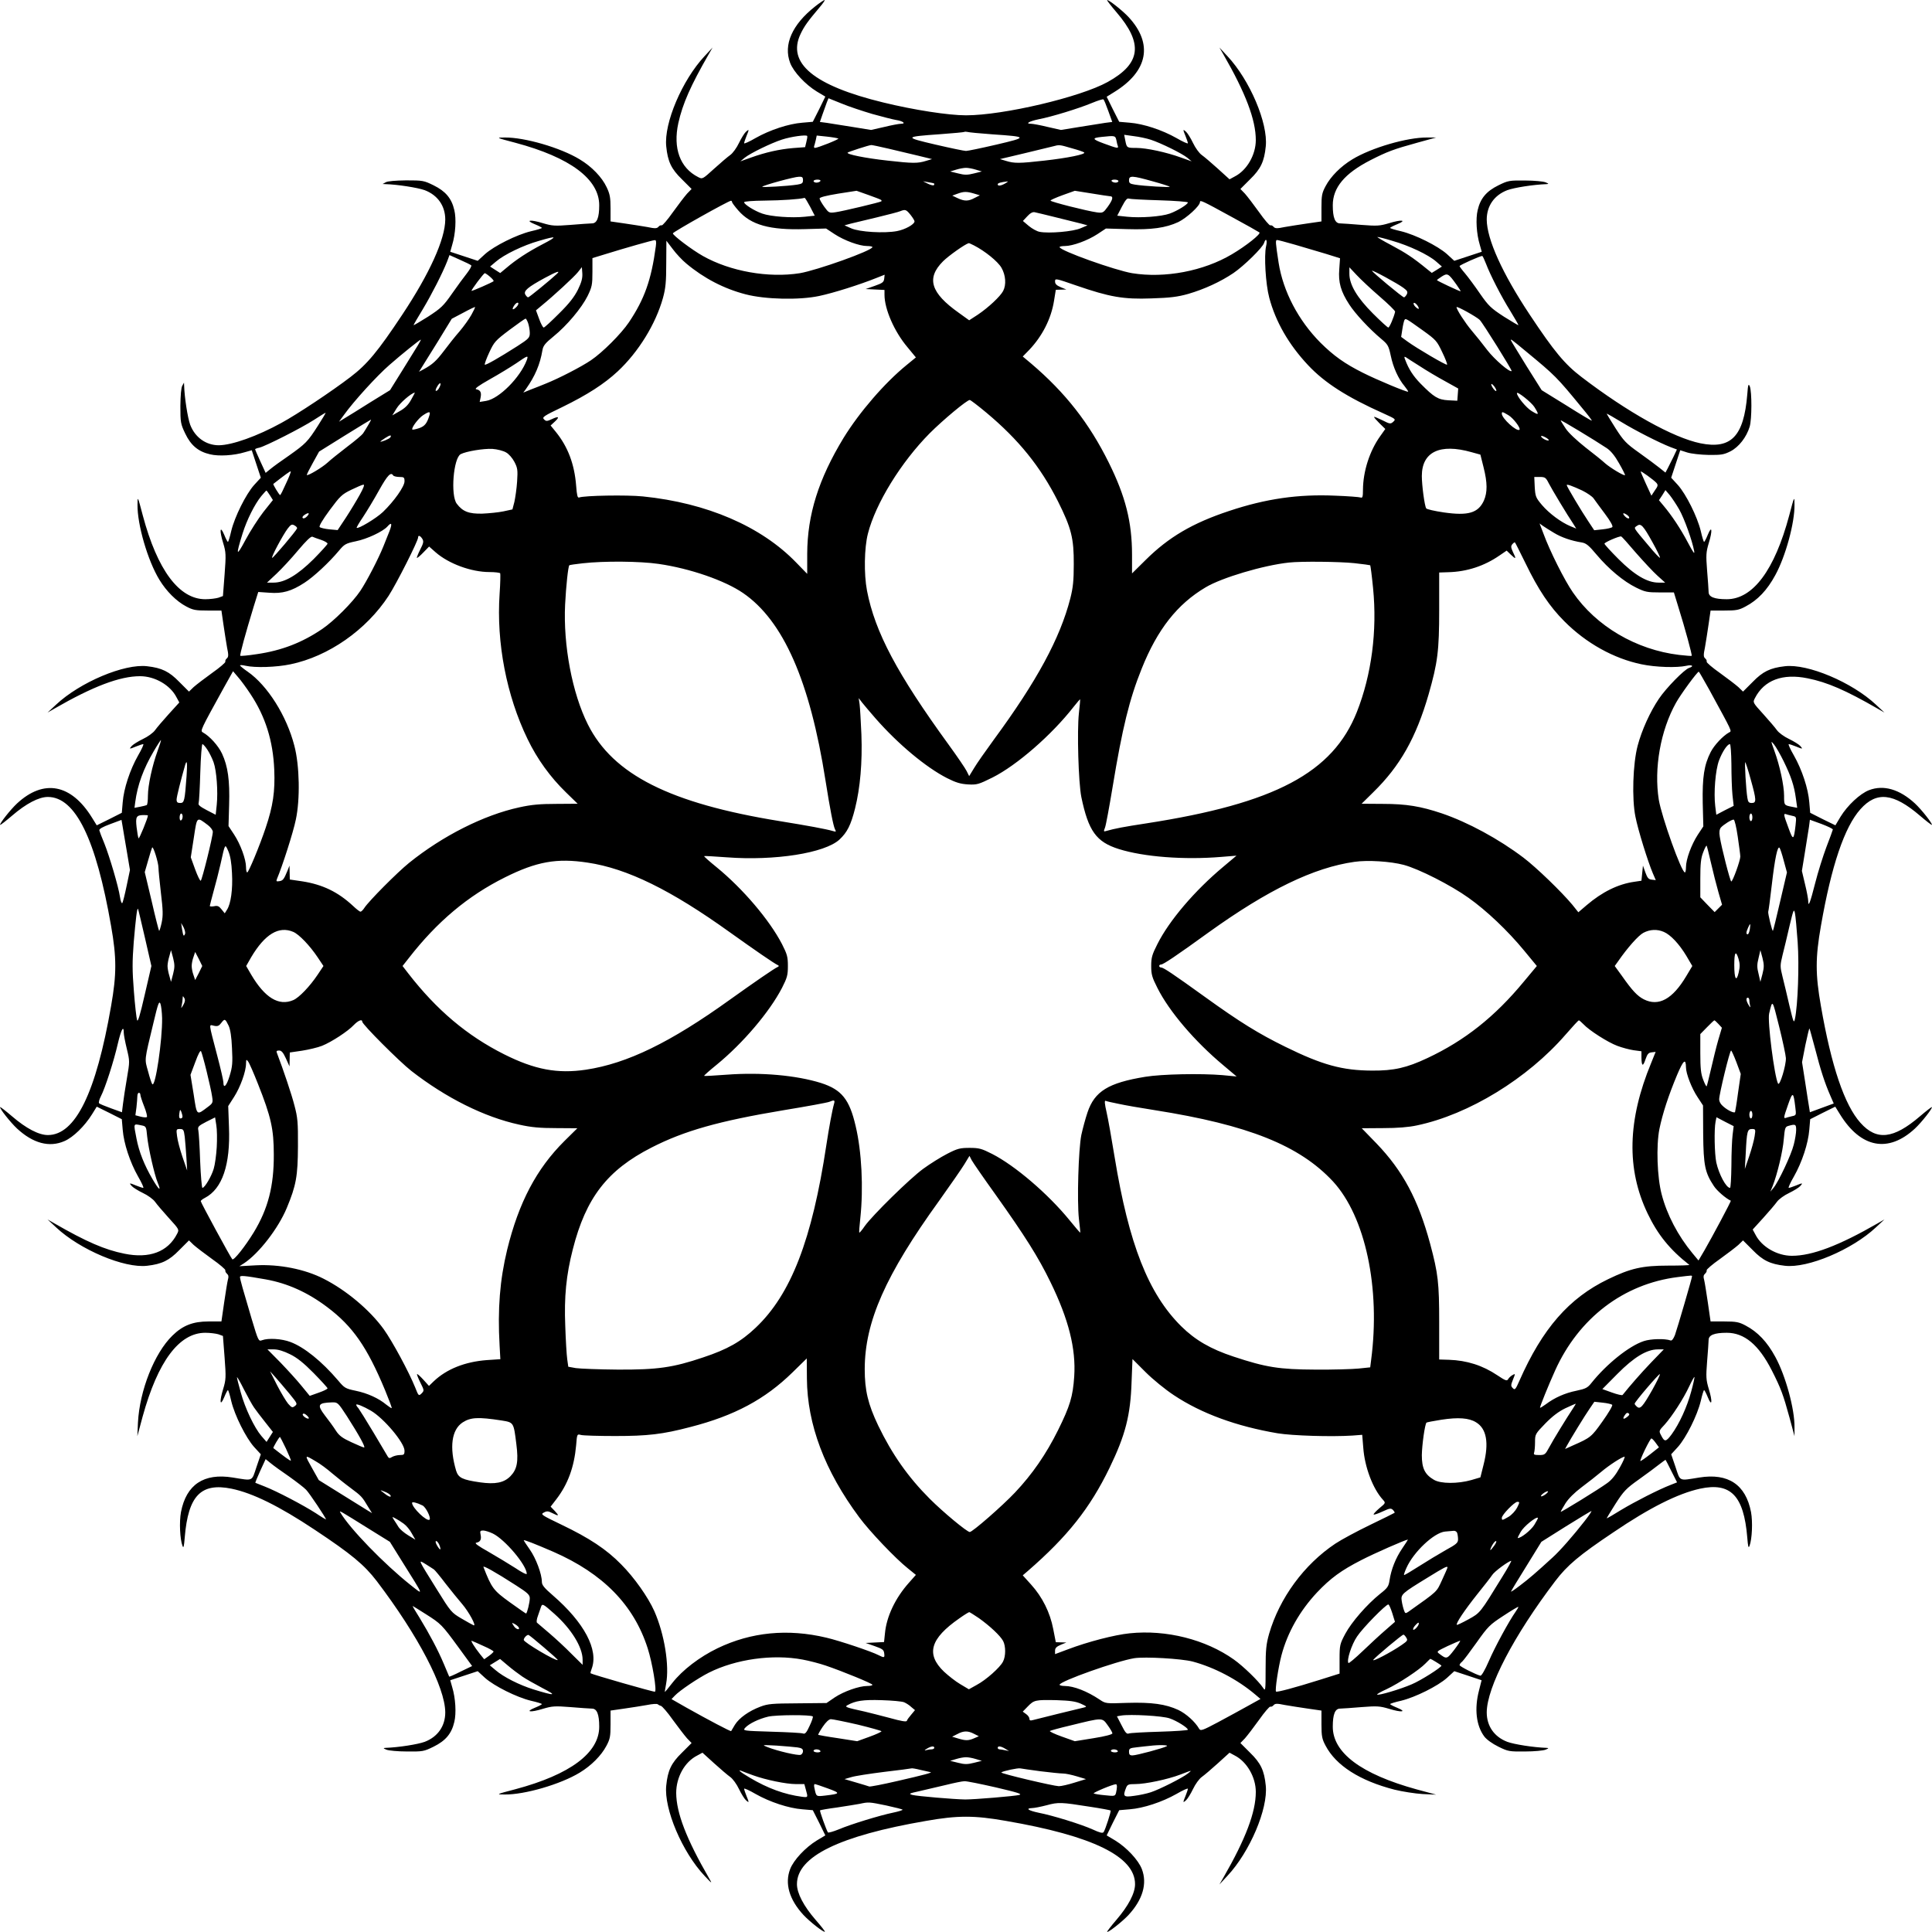 <?xml version="1.0" standalone="no"?>
<!DOCTYPE svg PUBLIC "-//W3C//DTD SVG 20010904//EN"
 "http://www.w3.org/TR/2001/REC-SVG-20010904/DTD/svg10.dtd">
<svg version="1.0" xmlns="http://www.w3.org/2000/svg"
 width="1280pt" height="1280pt" viewBox="0 0 1280 1280"
 preserveAspectRatio="xMidYMid meet">
<g transform="translate(0,1280) scale(0.1,-0.1)"
fill="#000000" stroke="none">
<path d="M5400 12757 c-152 -120 -211 -253 -165 -374 23 -60 101 -143 176
-189 l57 -34 -41 -84 -42 -83 -70 -6 c-90 -7 -215 -48 -310 -102 -41 -24 -75
-39 -75 -34 0 5 7 26 15 46 19 46 19 50 -3 30 -10 -9 -31 -43 -46 -74 -15 -32
-41 -68 -58 -80 -17 -12 -65 -53 -107 -91 -77 -70 -77 -70 -106 -55 -120 61
-167 191 -131 357 29 130 82 249 201 456 l26 45 -53 -57 c-148 -158 -270 -444
-254 -598 10 -100 33 -149 104 -218 l64 -64 -30 -31 c-16 -18 -58 -73 -94
-123 -35 -50 -69 -89 -74 -87 -6 2 -16 -2 -22 -10 -10 -11 -22 -12 -74 -1 -35
6 -104 17 -153 24 l-90 13 0 86 c0 72 -4 95 -26 141 -31 66 -98 136 -178 184
-126 77 -366 147 -498 145 -58 0 -58 -1 72 -35 363 -97 555 -241 555 -414 0
-82 -15 -120 -48 -120 -15 0 -79 -5 -142 -10 -103 -8 -121 -7 -182 11 -84 26
-122 21 -56 -6 27 -11 48 -22 48 -25 0 -3 -32 -13 -72 -22 -95 -23 -243 -97
-304 -151 l-49 -45 -91 30 -91 30 13 46 c22 72 28 173 14 230 -18 78 -58 125
-137 164 -65 32 -72 33 -183 33 -70 -1 -123 -5 -135 -13 l-20 -11 20 -1 c76
-2 212 -23 259 -40 86 -33 136 -104 136 -195 -1 -130 -103 -356 -285 -630
-162 -244 -232 -328 -342 -412 -124 -95 -354 -248 -459 -305 -160 -88 -326
-147 -414 -148 -85 0 -158 52 -190 136 -17 47 -38 183 -40 259 l-1 20 -11 -20
c-8 -12 -12 -65 -13 -135 0 -109 2 -119 32 -182 37 -78 86 -120 165 -138 57
-14 158 -8 230 14 l46 13 30 -91 30 -91 -45 -49 c-54 -61 -128 -209 -151 -304
-9 -40 -19 -72 -22 -72 -3 0 -14 21 -25 48 -28 66 -32 26 -6 -57 18 -60 19
-75 9 -207 l-11 -143 -30 -11 c-17 -5 -55 -10 -87 -10 -173 0 -317 192 -414
555 -34 130 -35 130 -35 72 -2 -132 68 -372 145 -498 46 -76 113 -143 178
-177 45 -24 62 -27 142 -27 l91 0 13 -90 c7 -49 18 -118 24 -153 11 -52 10
-64 -1 -74 -8 -6 -12 -16 -10 -22 2 -5 -37 -39 -87 -74 -50 -36 -105 -78 -123
-94 l-31 -30 -64 64 c-67 69 -116 93 -213 104 -151 18 -445 -106 -603 -254
l-57 -53 45 26 c257 148 434 215 568 215 98 0 200 -59 241 -139 l19 -35 -70
-77 c-38 -42 -79 -90 -91 -107 -12 -17 -48 -43 -80 -58 -31 -15 -65 -36 -74
-46 -20 -22 -16 -22 30 -3 20 8 41 15 46 15 5 0 -10 -34 -34 -75 -54 -95 -95
-220 -102 -310 l-6 -70 -83 -42 -83 -41 -31 50 c-138 224 -320 259 -497 95
-44 -41 -118 -135 -112 -142 2 -2 38 26 79 61 93 80 177 124 237 124 183 0
319 -279 419 -855 37 -210 37 -320 0 -530 -100 -576 -236 -855 -419 -855 -60
0 -144 44 -237 124 -41 35 -77 63 -79 61 -6 -7 68 -101 112 -142 106 -98 214
-127 314 -83 58 25 134 99 183 178 l31 50 83 -41 83 -42 6 -70 c7 -90 48 -215
102 -310 24 -41 39 -75 34 -75 -5 0 -26 7 -46 15 -46 19 -50 19 -30 -3 9 -10
43 -31 74 -46 32 -15 68 -41 80 -58 12 -17 53 -65 91 -107 70 -77 70 -77 55
-106 -61 -119 -183 -165 -349 -131 -130 26 -252 79 -464 201 l-45 26 57 -53
c158 -148 452 -272 603 -254 97 11 146 35 213 104 l64 64 31 -30 c18 -16 73
-58 123 -94 50 -35 89 -69 87 -74 -2 -6 3 -16 11 -23 10 -9 12 -20 6 -39 -4
-15 -15 -84 -25 -152 l-18 -125 -86 0 c-102 0 -170 -26 -239 -94 -119 -116
-217 -363 -228 -576 l-4 -90 35 130 c101 366 242 555 415 555 32 0 70 -5 87
-10 l30 -11 11 -143 c10 -132 9 -147 -9 -207 -26 -83 -22 -123 6 -57 11 27 22
48 25 48 3 0 13 -32 22 -72 23 -96 97 -243 151 -304 l45 -49 -29 -85 c-32 -97
-20 -91 -157 -69 -192 31 -308 -47 -343 -229 -12 -65 -7 -179 10 -224 7 -18
10 -5 15 57 23 276 107 363 310 322 140 -29 315 -115 551 -272 244 -162 328
-232 411 -340 275 -362 453 -703 454 -870 0 -91 -50 -162 -136 -195 -46 -17
-174 -37 -259 -40 -17 -1 -17 -3 5 -12 14 -6 75 -12 135 -12 106 -1 113 0 178
32 79 39 119 86 137 164 14 57 8 158 -14 230 l-13 46 91 30 91 30 49 -45 c61
-54 209 -128 304 -151 40 -9 72 -19 72 -22 0 -3 -21 -14 -48 -25 -66 -27 -28
-32 56 -6 61 18 79 19 182 11 63 -5 127 -10 142 -10 33 0 48 -38 48 -120 0
-173 -192 -317 -555 -414 -130 -34 -130 -35 -72 -35 132 -2 372 68 498 145 76
46 143 113 177 178 24 45 27 62 27 142 l0 91 90 13 c50 7 118 18 152 24 34 7
66 9 70 5 5 -4 14 -9 22 -11 8 -2 44 -43 79 -93 36 -49 78 -104 94 -122 l30
-31 -64 -64 c-71 -69 -94 -118 -104 -218 -16 -154 106 -441 254 -598 50 -53
52 -54 31 -18 -152 263 -218 435 -219 567 0 105 56 206 139 248 l35 19 77 -70
c42 -38 90 -79 107 -91 17 -12 43 -48 58 -80 15 -31 36 -65 46 -74 22 -20 22
-16 3 30 -8 20 -15 41 -15 46 0 5 34 -10 75 -34 95 -54 220 -95 310 -102 l70
-6 42 -83 41 -84 -57 -34 c-75 -46 -153 -129 -176 -189 -37 -96 -6 -202 88
-304 42 -45 135 -118 142 -111 2 2 -25 37 -61 78 -80 92 -124 177 -124 237 0
183 280 320 855 419 210 37 320 37 530 0 575 -99 855 -236 855 -419 0 -60 -44
-144 -124 -237 -35 -41 -63 -77 -61 -79 7 -6 101 68 142 112 94 102 125 208
88 304 -23 60 -101 143 -176 189 l-57 34 41 84 42 83 70 6 c90 7 215 48 310
102 41 24 75 39 75 34 0 -5 -7 -26 -15 -46 -19 -46 -19 -50 3 -30 10 9 31 43
46 74 15 32 41 68 58 80 17 12 65 53 107 91 l77 70 35 -19 c80 -41 139 -143
139 -241 0 -134 -67 -311 -215 -568 l-26 -45 53 57 c148 158 270 444 254 598
-10 100 -33 149 -104 218 l-64 64 30 31 c16 18 58 73 94 123 35 50 69 89 74
87 6 -2 16 2 22 10 10 11 22 12 74 1 35 -6 104 -17 153 -24 l90 -13 0 -91 c0
-79 4 -98 27 -141 69 -132 227 -233 457 -292 53 -13 137 -26 186 -29 l90 -4
-130 35 c-366 101 -555 242 -555 415 0 82 15 120 48 120 15 0 79 5 142 10 103
8 121 7 182 -11 84 -26 122 -21 56 6 -27 11 -48 22 -48 25 0 3 32 13 72 22 95
23 243 97 304 151 l49 45 91 -30 90 -30 -17 -67 c-32 -122 -19 -234 35 -306
15 -20 54 -48 93 -67 65 -32 72 -33 178 -32 60 0 121 6 135 12 22 9 22 11 5
12 -85 3 -213 23 -259 40 -86 33 -136 104 -136 195 1 167 179 508 454 870 80
105 158 171 385 323 240 163 428 257 574 289 203 44 290 -46 313 -322 5 -62 8
-75 15 -57 17 45 22 159 10 224 -35 182 -151 260 -343 229 -137 -22 -125 -28
-157 69 l-29 85 45 49 c54 61 128 208 151 304 9 40 19 72 22 72 3 0 14 -21 25
-48 27 -66 32 -28 6 56 -18 61 -19 79 -11 182 5 63 10 127 10 142 0 33 38 48
120 48 117 0 212 -79 299 -250 60 -118 75 -159 117 -312 l33 -123 0 58 c2 120
-59 343 -127 467 -54 100 -117 166 -197 208 -43 23 -62 27 -141 27 l-91 0 -18
125 c-10 68 -21 137 -25 152 -6 19 -4 30 6 39 8 7 13 17 11 23 -2 5 37 39 87
74 50 36 105 78 123 94 l31 30 64 -64 c67 -69 116 -93 213 -104 151 -18 445
106 603 254 l57 53 -45 -26 c-257 -148 -434 -215 -568 -215 -98 0 -200 59
-241 139 l-19 35 70 77 c38 42 79 90 91 107 12 17 48 43 80 58 31 15 65 36 74
46 20 22 16 22 -30 3 -20 -8 -41 -15 -46 -15 -5 0 10 34 34 75 54 95 95 220
102 310 l6 70 83 42 83 41 31 -50 c138 -224 320 -259 497 -95 44 41 118 135
112 142 -2 2 -38 -26 -79 -61 -175 -150 -287 -163 -394 -43 -106 118 -193 376
-262 774 -37 210 -37 320 0 530 69 398 156 656 262 774 107 120 219 107 394
-43 41 -35 77 -63 79 -61 6 7 -68 101 -112 142 -102 94 -208 125 -304 88 -60
-23 -143 -101 -189 -176 l-34 -57 -84 41 -83 42 -6 70 c-7 90 -48 215 -102
310 -24 41 -39 75 -34 75 5 0 26 -7 46 -15 46 -19 50 -19 30 3 -9 10 -43 31
-74 46 -32 15 -68 41 -80 58 -12 17 -53 65 -91 107 -70 77 -70 77 -55 106 61
119 183 165 349 131 130 -26 252 -79 464 -201 l45 -26 -57 53 c-158 148 -452
272 -603 254 -97 -11 -146 -35 -213 -104 l-64 -64 -31 30 c-18 16 -73 58 -123
94 -50 35 -89 69 -87 74 2 6 -2 16 -10 22 -11 10 -12 22 -1 74 6 35 17 104 24
153 l13 90 91 0 c79 0 97 3 141 27 80 42 143 108 197 208 68 124 129 347 127
467 0 58 -1 58 -35 -72 -97 -363 -241 -555 -414 -555 -82 0 -120 15 -120 48 0
15 -5 79 -10 142 -8 103 -7 121 11 182 26 84 21 122 -6 56 -11 -27 -22 -48
-25 -48 -3 0 -13 32 -22 72 -23 95 -97 243 -151 304 l-45 49 30 91 30 91 47
-15 c26 -8 88 -15 141 -16 84 -1 101 2 145 24 56 29 106 94 127 163 15 50 15
231 1 267 -9 21 -12 13 -17 -55 -23 -276 -107 -363 -310 -322 -180 37 -482
205 -789 440 -110 84 -180 168 -342 412 -182 274 -284 500 -285 630 0 91 50
162 136 195 46 17 174 37 259 40 17 1 17 3 -5 12 -14 6 -75 12 -135 12 -106 1
-113 0 -178 -32 -79 -39 -119 -86 -137 -164 -14 -57 -8 -158 14 -230 l13 -46
-91 -30 -91 -30 -49 45 c-61 54 -209 128 -304 151 -40 9 -72 19 -72 22 0 3 21
14 48 25 66 27 28 32 -56 6 -61 -18 -79 -19 -182 -11 -63 5 -127 10 -142 10
-33 0 -48 38 -48 120 0 117 78 211 250 299 110 56 151 72 315 117 l120 33 -58
0 c-132 2 -372 -68 -498 -145 -76 -46 -143 -113 -177 -178 -24 -45 -27 -62
-27 -142 l0 -91 -90 -13 c-49 -7 -118 -18 -153 -24 -52 -11 -64 -10 -74 1 -6
8 -16 12 -22 10 -5 -2 -39 37 -74 87 -36 50 -78 105 -94 123 l-30 31 64 64
c71 69 94 118 104 218 16 154 -106 440 -254 598 l-53 57 26 -45 c148 -257 215
-434 215 -568 0 -98 -59 -200 -139 -241 l-35 -19 -77 70 c-42 38 -90 79 -107
91 -17 12 -43 48 -58 80 -15 31 -36 65 -46 74 -22 20 -22 16 -3 -30 8 -20 15
-41 15 -46 0 -5 -34 10 -75 34 -95 54 -220 95 -310 102 l-70 6 -42 83 -41 83
50 31 c224 138 259 320 95 497 -41 44 -135 118 -142 112 -2 -2 26 -38 61 -79
180 -209 163 -341 -57 -463 -182 -101 -692 -221 -939 -221 -116 0 -343 35
-548 85 -461 112 -640 261 -548 454 24 51 48 84 124 174 24 28 40 51 35 51 -4
0 -33 -19 -63 -43z m379 -712 c64 -18 135 -36 158 -40 46 -7 68 -25 32 -25
-12 0 -61 -9 -110 -21 l-88 -20 -123 20 c-68 11 -144 23 -170 27 l-46 6 18 52
c10 28 23 63 28 78 l11 27 87 -35 c48 -20 139 -50 203 -69z m1564 19 l26 -72
-47 -6 c-26 -4 -102 -16 -170 -27 l-123 -20 -88 20 c-49 12 -98 21 -110 21
-42 0 -11 17 51 30 85 16 267 72 353 108 39 16 73 27 76 23 4 -3 18 -38 32
-77z m-768 -154 c235 -16 236 -19 27 -68 -99 -23 -190 -42 -202 -42 -12 0
-103 19 -202 42 -210 49 -209 52 32 69 85 6 157 13 159 15 3 2 12 2 20 0 9 -3
84 -10 166 -16z m-1233 -52 l-8 -33 -80 -6 c-92 -8 -181 -28 -279 -63 l-70
-25 29 24 c37 30 175 97 246 120 60 20 163 34 168 24 2 -4 -1 -22 -6 -41z
m2283 16 c67 -22 205 -90 241 -119 l29 -24 -70 25 c-96 35 -229 64 -297 64
-63 0 -63 0 -73 51 l-7 36 64 -9 c35 -4 86 -15 113 -24z m-2071 8 c8 -4 -136
-62 -156 -62 -4 0 -6 6 -4 13 3 6 7 25 11 40 l6 29 67 -7 c37 -4 71 -10 76
-13z m1842 -9 c3 -16 7 -34 10 -40 5 -18 -2 -17 -92 16 -79 29 -82 37 -14 44
86 9 89 9 96 -20z m-1509 -58 c59 -14 149 -35 198 -47 l90 -22 -40 -12 c-55
-17 -87 -17 -255 2 -146 16 -275 42 -264 53 5 5 139 49 156 50 3 1 55 -10 115
-24z m1213 3 c41 -11 79 -24 83 -28 13 -12 -111 -37 -263 -54 -168 -19 -200
-19 -255 -2 l-40 12 160 38 c88 21 174 42 190 46 44 12 43 12 125 -12z m-635
-142 l40 -12 -52 -13 c-43 -11 -63 -11 -105 0 l-53 13 40 12 c22 7 51 12 65
12 14 0 43 -5 65 -12z m-1145 -70 c0 -19 -6 -24 -37 -29 -63 -10 -238 -20
-233 -14 9 10 213 66 243 66 22 1 27 -3 27 -23z m2316 -7 c59 -16 111 -33 114
-36 5 -6 -171 4 -232 14 -32 5 -38 10 -38 29 0 32 21 31 156 -7z m-2201 1 c-3
-5 -15 -10 -26 -10 -10 0 -19 5 -19 10 0 6 12 10 26 10 14 0 23 -4 19 -10z
m1975 0 c0 -5 -9 -10 -19 -10 -11 0 -23 5 -26 10 -4 6 5 10 19 10 14 0 26 -4
26 -10z m-1221 -16 c2 -2 1 -7 -2 -11 -4 -3 -22 1 -40 10 l-32 16 35 -6 c19
-3 37 -7 39 -9z m471 1 c-29 -17 -50 -19 -50 -6 0 8 20 14 65 19 6 1 -1 -5
-15 -13z m-822 -110 c3 -3 3 -7 1 -9 -7 -6 -258 -66 -303 -72 -43 -6 -45 -5
-75 36 -17 24 -31 48 -31 55 0 8 44 19 123 32 l122 19 79 -28 c43 -15 81 -30
84 -33z m1515 25 c25 0 21 -21 -14 -70 -29 -40 -33 -42 -72 -37 -65 9 -307 70
-307 78 0 4 36 20 80 36 l81 29 107 -17 c59 -10 115 -18 125 -19z m-901 18
l40 -12 -34 -17 c-42 -23 -68 -23 -113 -2 l-36 17 33 12 c43 16 62 16 110 2z
m-1085 -87 l31 -60 -66 -7 c-88 -9 -226 1 -282 21 -52 18 -120 61 -120 75 0 6
55 10 138 11 111 1 228 9 263 18 3 0 19 -26 36 -58z m2316 42 c103 -3 187 -10
187 -14 0 -13 -70 -56 -120 -74 -56 -20 -194 -30 -282 -21 l-66 7 31 60 c23
44 35 58 46 53 9 -3 100 -8 204 -11z m-2833 -12 c0 -4 19 -30 42 -56 84 -96
209 -130 441 -123 l140 4 56 -37 c64 -42 164 -79 216 -79 19 0 35 -3 35 -7 0
-23 -368 -154 -481 -173 -208 -33 -461 12 -642 114 -73 41 -200 137 -199 150
0 9 369 216 385 216 4 0 7 -4 7 -9z m3310 -98 c96 -52 179 -99 184 -103 11
-10 -88 -89 -183 -145 -187 -111 -444 -160 -660 -125 -113 19 -481 150 -481
173 0 4 16 7 35 7 52 0 152 37 216 79 l56 37 140 -4 c163 -5 256 8 340 47 55
27 143 107 143 132 0 16 13 10 210 -98z m-2127 13 c15 -19 27 -39 26 -43 -1
-20 -63 -54 -116 -64 -85 -16 -248 -6 -303 18 l-45 20 40 11 c22 5 101 24 175
42 74 18 144 36 155 41 33 13 39 11 68 -25z m967 -17 c69 -17 143 -36 165 -41
l40 -11 -45 -19 c-48 -22 -210 -36 -272 -24 -18 3 -50 21 -72 39 l-39 33 29
31 c19 21 36 30 49 27 11 -2 76 -18 145 -35z m-3405 -177 c-98 -51 -177 -103
-240 -157 l-41 -34 -33 21 -34 22 39 33 c53 46 181 108 284 137 122 36 127 31
25 -22z m5631 22 c109 -31 236 -91 288 -136 l39 -34 -33 -21 -34 -21 -30 24
c-94 77 -143 109 -237 159 -57 30 -99 55 -93 55 7 0 52 -11 100 -26z m-4881
-36 c-30 -223 -75 -349 -178 -503 -52 -77 -175 -200 -252 -252 -65 -44 -215
-121 -298 -154 -29 -12 -74 -30 -101 -40 l-49 -20 17 23 c61 86 94 163 110
259 5 29 19 46 73 90 89 72 186 188 226 268 29 60 32 74 32 159 l0 92 85 26
c132 41 314 93 328 93 9 1 11 -11 7 -41z m202 -114 c117 -98 250 -167 393
-204 131 -34 355 -39 487 -11 95 20 269 75 381 120 l53 21 -3 -27 c-3 -23 -12
-29 -63 -47 l-60 -21 63 -3 62 -3 0 -32 c0 -95 65 -244 152 -347 l56 -68 -61
-50 c-145 -118 -312 -311 -418 -483 -166 -273 -240 -509 -241 -768 l0 -133
-73 75 c-232 240 -592 395 -1015 438 -107 11 -389 6 -423 -7 -11 -4 -15 14
-20 79 -11 141 -54 256 -134 355 l-35 43 27 25 c35 32 27 39 -19 17 -33 -15
-38 -15 -52 -1 -14 14 -2 22 121 81 166 81 279 154 368 237 137 128 251 313
299 485 18 65 22 108 22 230 l1 150 42 -55 c22 -30 63 -74 90 -96z m3841 114
c-14 -62 -3 -250 21 -340 42 -159 129 -311 258 -448 110 -117 257 -211 501
-320 79 -36 81 -37 63 -54 -18 -16 -22 -16 -71 9 -29 14 -54 25 -56 23 -2 -3
14 -21 35 -42 l39 -38 -34 -48 c-70 -98 -113 -232 -114 -354 0 -48 -3 -57 -16
-52 -8 3 -83 9 -167 12 -245 11 -460 -20 -703 -101 -242 -80 -401 -173 -555
-326 l-89 -88 0 123 c0 217 -43 387 -154 611 -130 262 -287 463 -515 657 l-55
46 43 44 c87 92 145 206 164 324 l12 74 35 1 35 1 -37 15 c-28 12 -38 22 -38
38 0 22 3 21 139 -26 223 -77 314 -93 500 -86 125 4 173 10 244 30 106 31 213
80 299 138 69 47 194 169 203 200 12 37 23 18 13 -23z m191 11 c58 -17 150
-44 203 -60 l96 -30 -5 -73 c-7 -87 10 -147 66 -233 40 -62 134 -163 213 -229
43 -36 48 -45 62 -110 16 -78 50 -153 92 -203 14 -18 25 -33 23 -36 -6 -5
-206 78 -299 125 -122 61 -194 113 -281 199 -147 148 -248 340 -278 531 -20
131 -22 150 -10 150 6 0 59 -14 118 -31z m-2126 -5 c72 -37 158 -106 182 -148
28 -49 33 -112 11 -154 -19 -36 -98 -110 -168 -157 l-57 -37 -68 49 c-188 133
-217 230 -105 342 36 36 146 114 170 120 2 1 17 -6 35 -15z m-3331 -132 c4 -4
-9 -27 -28 -52 -20 -25 -65 -86 -99 -135 -57 -82 -73 -97 -159 -153 -53 -33
-96 -59 -96 -56 0 2 27 50 61 105 61 102 130 238 161 316 l16 43 69 -31 c37
-16 71 -33 75 -37z m6723 11 c28 -74 101 -217 161 -313 30 -49 54 -91 54 -94
0 -3 -43 23 -96 56 -86 56 -102 71 -159 153 -34 50 -79 110 -99 134 -20 23
-36 45 -36 48 0 7 144 71 151 67 3 -2 14 -25 24 -51z m-6016 -172 c-24 -48
-58 -92 -125 -158 -51 -51 -96 -93 -102 -93 -5 0 -19 26 -30 57 l-21 57 37 31
c81 66 214 189 240 221 l27 34 3 -41 c2 -31 -5 -59 -29 -108z m5311 -45 c58
-50 104 -95 103 -101 -7 -34 -37 -105 -45 -105 -5 0 -51 42 -102 93 -105 105
-156 191 -156 263 l0 43 48 -51 c26 -28 94 -92 152 -142z m158 57 c27 -20 30
-27 22 -44 -6 -10 -14 -19 -18 -19 -10 0 -212 168 -212 176 0 8 169 -84 208
-113z m-5608 93 c-38 -36 -184 -156 -191 -156 -5 0 -13 9 -19 19 -12 24 16 48
130 110 78 42 105 51 80 27z m-443 -20 c15 -13 26 -26 23 -29 -8 -8 -143 -67
-146 -64 -4 4 80 117 88 117 4 0 20 -11 35 -24z m6402 -51 c18 -25 30 -45 28
-45 -9 0 -157 70 -157 74 0 2 15 13 32 24 38 24 44 21 97 -53z m-6225 -146
c-25 -27 -37 -23 -18 6 9 14 20 22 26 19 5 -3 2 -14 -8 -25z m5976 -13 c0 -5
-9 -1 -20 9 -11 10 -17 22 -14 27 6 9 33 -20 34 -36z m-6277 -42 c-15 -27 -50
-76 -78 -109 -29 -33 -75 -91 -104 -130 -51 -67 -75 -89 -135 -122 l-30 -16
15 24 c8 13 57 92 109 175 l93 152 76 40 c42 23 77 39 78 38 2 -2 -9 -25 -24
-52z m6680 -33 c21 -20 216 -334 212 -339 -11 -12 -113 76 -161 138 -31 41
-78 100 -104 130 -43 51 -100 139 -100 155 0 10 131 -63 153 -84z m-6304 -22
c6 -18 11 -47 11 -65 0 -31 -6 -38 -82 -87 -124 -79 -210 -128 -216 -123 -3 3
10 39 29 80 33 71 40 79 134 150 55 41 103 75 107 75 3 1 11 -13 17 -30z
m5929 -49 c86 -62 92 -69 127 -143 21 -43 35 -80 32 -83 -5 -6 -200 108 -263
154 l-41 30 8 51 c4 28 11 56 14 61 8 12 8 12 123 -70z m-6659 -97 c-13 -21
-60 -96 -104 -168 l-81 -130 -130 -80 c-71 -45 -147 -92 -169 -105 l-39 -24
32 44 c65 91 220 261 302 332 83 73 202 168 208 168 2 0 -7 -17 -19 -37z
m7341 -41 c195 -161 203 -169 372 -375 37 -44 66 -82 64 -84 -1 -2 -77 43
-167 100 l-165 102 -100 159 c-54 88 -101 164 -103 170 -5 13 -1 11 99 -72z
m-6620 -58 c-44 -116 -184 -256 -269 -270 l-43 -7 6 29 c7 34 -1 50 -29 55
-13 3 14 23 90 66 61 34 139 82 175 106 77 53 82 55 70 21z m5915 -39 c44 -29
120 -74 168 -100 l88 -49 -3 -41 -3 -40 -60 3 c-68 4 -95 21 -183 110 -48 49
-79 96 -102 158 -8 19 -7 23 3 18 6 -5 48 -31 92 -59z m-6495 -144 c-6 -12
-15 -21 -21 -21 -6 0 -2 14 8 30 19 33 31 24 13 -9z m7003 -21 c-6 -6 -33 30
-33 44 0 6 9 0 20 -14 10 -14 16 -27 13 -30z m-7189 -58 c-19 -35 -42 -57 -76
-76 l-49 -28 29 47 c23 37 95 99 120 104 2 1 -9 -21 -24 -47z m7442 -49 c33
-53 30 -56 -19 -26 -35 21 -97 96 -97 118 0 16 97 -61 116 -92z m-3631 -37
c213 -178 358 -357 474 -587 89 -178 106 -245 105 -419 0 -107 -5 -154 -23
-225 -68 -264 -221 -547 -507 -936 -54 -74 -113 -158 -130 -187 l-33 -54 -17
34 c-9 18 -62 96 -118 173 -343 472 -489 747 -542 1022 -21 111 -18 283 6 377
51 201 220 474 409 665 89 89 247 221 266 221 5 0 55 -38 110 -84z m-4429 -87
c-67 -105 -81 -119 -191 -197 -50 -34 -105 -74 -123 -89 l-32 -26 -35 76 c-19
42 -35 78 -35 80 0 3 12 8 28 11 44 11 280 131 362 184 41 27 76 48 77 47 2
-1 -21 -39 -51 -86z m739 69 c-16 -53 -31 -72 -69 -85 -22 -7 -41 -11 -44 -9
-9 10 40 75 71 95 41 27 50 26 42 -1z m7149 1 c31 -18 83 -86 73 -96 -17 -16
-117 75 -117 106 0 15 4 14 44 -10z m748 -45 c95 -58 249 -136 325 -166 l43
-16 -23 -49 c-13 -26 -30 -61 -38 -76 l-15 -28 -40 32 c-21 17 -82 62 -135
100 -86 61 -102 78 -157 164 -33 52 -59 95 -57 95 2 0 46 -25 97 -56z m-8303
-21 c-12 -21 -28 -46 -34 -55 -6 -9 -53 -49 -105 -88 -52 -40 -111 -87 -130
-105 -35 -32 -130 -89 -137 -82 -2 2 16 38 39 79 l42 76 170 106 c94 58 172
106 174 106 2 0 -7 -17 -19 -37z m8206 -152 c27 -18 54 -51 82 -101 23 -40 41
-76 39 -78 -7 -6 -98 49 -131 78 -16 15 -75 63 -130 105 -58 46 -114 98 -132
126 -18 27 -33 51 -33 54 0 5 224 -130 305 -184z m-8059 71 c-6 -10 -66 -34
-66 -27 0 1 15 12 32 23 32 21 45 22 34 4z m7674 -20 c-12 -4 -50 17 -50 28 0
5 13 1 30 -8 16 -9 25 -18 20 -20z m-6908 -79 c19 -10 43 -38 56 -63 21 -40
23 -54 18 -130 -3 -47 -12 -107 -18 -135 l-13 -50 -60 -13 c-33 -7 -96 -13
-140 -15 -89 -2 -130 14 -169 66 -42 56 -22 302 26 328 36 19 152 38 210 35
32 -2 73 -13 90 -23z m6398 1 l58 -16 21 -84 c26 -103 26 -166 2 -221 -38 -82
-104 -101 -265 -78 -61 9 -114 21 -117 27 -11 17 -29 153 -29 214 0 160 119
218 330 158z m-7855 -207 c-19 -43 -36 -77 -39 -77 -6 0 -49 71 -45 74 74 58
112 86 115 83 3 -2 -11 -38 -31 -80z m9079 4 c12 -14 11 -21 -10 -50 l-23 -35
-36 78 c-19 42 -35 79 -35 82 0 7 87 -56 104 -75z m-8369 49 c3 -5 22 -10 41
-10 31 0 34 -3 34 -29 0 -34 -69 -132 -143 -203 -44 -42 -164 -114 -174 -105
-2 2 17 35 43 73 25 38 73 117 106 177 56 100 78 122 93 97z m7656 -52 c20
-39 122 -209 164 -271 l18 -29 -39 16 c-62 26 -140 84 -188 140 -41 49 -44 56
-48 119 l-3 67 37 0 c34 0 40 -4 59 -42z m-7877 -75 c-21 -38 -62 -106 -92
-152 l-55 -83 -55 5 c-30 3 -59 10 -64 15 -6 6 19 48 66 112 69 93 81 105 143
135 37 18 74 34 81 34 9 1 0 -23 -24 -66z m8099 27 c32 -16 66 -39 75 -52 9
-13 42 -58 75 -102 36 -48 55 -82 49 -88 -5 -5 -34 -12 -64 -15 l-56 -6 -39
59 c-44 65 -143 231 -143 240 0 8 36 -5 103 -36z m-8695 -31 l20 -32 -63 -79
c-34 -44 -88 -128 -119 -186 -61 -114 -65 -105 -19 43 29 92 80 194 124 248
17 20 32 37 34 37 2 0 12 -14 23 -31z m9337 -94 c34 -60 87 -208 99 -275 5
-26 -5 -13 -41 55 -48 91 -107 180 -162 245 l-30 36 22 33 21 34 29 -34 c15
-19 43 -61 62 -94z m-9090 -45 c-10 -11 -22 -17 -28 -13 -6 4 -3 12 8 20 28
20 41 16 20 -7z m8748 6 c10 -8 14 -17 9 -20 -5 -3 -17 3 -27 14 -21 23 -9 26
18 6z m-8815 -87 c-6 -17 -161 -200 -165 -195 -7 6 71 151 103 194 21 27 28
31 45 21 11 -6 19 -14 17 -20z m612 -19 c-11 -27 -29 -72 -40 -100 -32 -80
-110 -231 -153 -295 -51 -76 -174 -199 -252 -252 -134 -91 -269 -143 -434
-167 -58 -9 -107 -13 -109 -11 -5 5 35 150 89 327 l30 96 73 -5 c87 -7 147 10
233 66 62 40 163 134 229 213 36 43 45 48 112 62 74 15 178 64 208 97 29 33
34 21 14 -31z m7715 -10 c49 -30 115 -53 185 -64 29 -5 47 -20 98 -81 79 -94
178 -177 262 -218 59 -29 73 -32 157 -32 l93 0 29 -95 c45 -143 93 -321 89
-325 -2 -2 -39 1 -83 6 -285 34 -550 190 -704 414 -55 79 -153 274 -195 389
l-26 68 22 -16 c13 -9 46 -30 73 -46z m655 -66 c29 -52 50 -97 48 -99 -3 -3
-36 32 -74 78 -108 128 -101 117 -79 133 26 19 41 4 105 -112z m-8822 19 c23
-8 42 -19 42 -25 0 -5 -42 -51 -92 -102 -107 -106 -192 -156 -265 -156 l-44 0
63 59 c35 33 99 102 143 155 55 65 85 94 95 90 8 -4 34 -13 58 -21z m670 7
c10 -17 8 -28 -14 -71 -14 -28 -24 -53 -22 -55 3 -2 22 14 43 36 l38 39 43
-38 c87 -76 236 -131 357 -131 36 0 68 -4 71 -8 2 -4 1 -66 -4 -137 -22 -324
46 -674 185 -961 64 -133 151 -253 255 -354 l77 -75 -141 -1 c-108 0 -165 -5
-246 -23 -235 -51 -508 -189 -730 -368 -78 -63 -266 -252 -296 -298 -9 -14
-20 -25 -26 -25 -5 0 -27 17 -49 38 -100 93 -202 142 -337 163 l-82 12 -1 46
-1 46 -14 -35 c-23 -56 -30 -65 -54 -68 -19 -3 -21 -1 -15 15 35 82 108 309
125 393 29 135 25 358 -10 490 -51 198 -178 399 -309 490 -28 19 -50 38 -51
41 0 4 17 3 38 -2 62 -14 202 -10 297 10 251 52 502 227 650 454 53 82 195
363 195 386 0 17 14 13 28 -9z m8040 -92 c51 -58 115 -127 143 -152 l51 -46
-44 0 c-74 0 -159 50 -265 156 -51 51 -93 97 -93 102 0 9 97 51 111 48 3 0 47
-49 97 -108z m-732 -68 c86 -178 161 -289 258 -386 145 -146 328 -247 511
-285 95 -20 235 -24 298 -10 38 9 53 -3 18 -14 -31 -9 -153 -134 -200 -204
-59 -87 -114 -209 -141 -311 -32 -120 -39 -352 -15 -470 17 -88 83 -300 116
-377 l19 -44 -27 3 c-21 2 -29 12 -42 48 l-16 45 -5 -50 -5 -50 -47 -7 c-107
-15 -213 -67 -316 -155 l-55 -47 -40 50 c-70 84 -238 247 -324 312 -164 124
-367 234 -540 293 -140 47 -235 63 -390 63 l-142 1 77 76 c178 174 284 362
367 649 60 210 70 288 70 561 l0 246 60 2 c123 3 239 41 340 111 l47 32 29
-28 c33 -32 36 -28 12 20 -13 29 -14 38 -3 51 7 8 15 14 17 11 3 -2 33 -64 69
-136z m-5743 -6 c209 -30 439 -110 560 -193 267 -183 443 -584 546 -1241 31
-196 52 -302 63 -324 9 -17 7 -18 -13 -12 -48 14 -169 36 -354 66 -727 118
-1103 308 -1270 640 -104 207 -164 525 -151 795 6 119 20 253 28 260 2 2 41 8
88 13 141 16 380 14 503 -4z m4609 5 c57 -6 105 -13 106 -14 2 -2 11 -70 19
-152 28 -283 -10 -573 -107 -819 -160 -404 -543 -607 -1395 -739 -151 -23
-208 -34 -268 -51 -15 -5 -16 -2 -6 23 6 15 28 135 50 267 65 395 112 585 193
786 104 260 236 428 424 539 107 64 383 146 552 164 81 9 337 6 432 -4z
m-7312 -868 c98 -148 149 -308 157 -501 6 -143 -8 -240 -57 -385 -39 -117
-113 -295 -122 -295 -5 0 -8 16 -8 35 0 52 -37 152 -79 216 l-37 56 4 140 c5
163 -8 256 -47 340 -25 53 -81 115 -126 140 -20 11 -18 14 138 297 l61 109 33
-39 c19 -21 56 -72 83 -113z m9663 32 c159 -292 152 -275 132 -286 -40 -22
-98 -84 -121 -129 -44 -86 -56 -167 -53 -338 l4 -155 -37 -56 c-42 -65 -78
-162 -78 -214 0 -19 -3 -35 -7 -35 -23 0 -154 368 -173 481 -33 208 11 459
114 643 31 56 141 206 151 206 2 0 32 -53 68 -117z m-5522 -193 c150 -171 334
-324 473 -395 59 -30 90 -39 140 -42 59 -3 69 0 162 46 161 81 392 282 537
468 23 29 42 51 43 50 1 -1 -2 -42 -8 -92 -13 -119 -3 -459 16 -555 47 -226
99 -298 248 -345 165 -52 432 -73 682 -52 l98 8 -88 -74 c-188 -157 -358 -356
-436 -512 -35 -69 -41 -89 -41 -145 0 -56 6 -76 41 -145 78 -156 248 -355 436
-512 l89 -75 -94 9 c-143 12 -401 7 -511 -11 -245 -40 -336 -96 -383 -236 -14
-41 -32 -109 -41 -150 -19 -96 -29 -436 -16 -555 6 -49 10 -91 9 -92 -1 -1
-34 37 -72 84 -143 175 -361 361 -512 438 -69 35 -86 40 -149 40 -63 0 -80 -4
-148 -39 -43 -22 -115 -67 -160 -100 -90 -66 -333 -305 -386 -378 -18 -27 -35
-46 -37 -45 -2 2 1 46 7 98 21 199 9 440 -31 608 -41 178 -93 242 -230 286
-164 51 -397 72 -623 55 -81 -6 -150 -10 -151 -8 -2 2 35 35 82 73 175 143
351 350 434 510 34 67 39 84 39 145 0 61 -5 78 -39 145 -83 160 -259 367 -434
510 -47 38 -84 71 -82 73 1 2 70 -2 151 -8 317 -24 649 28 746 118 51 48 75
95 103 206 34 136 49 305 42 491 -4 88 -9 178 -12 200 l-6 40 23 -30 c13 -16
53 -64 89 -105z m-4757 -215 c-35 -96 -64 -228 -64 -297 0 -31 -3 -59 -8 -62
-4 -2 -24 -7 -44 -11 l-37 -7 5 38 c15 114 54 220 122 336 25 43 47 76 48 75
2 -2 -8 -34 -22 -72z m10773 -68 c49 -100 70 -163 81 -245 l9 -64 -36 7 c-51
10 -51 10 -51 73 0 68 -29 201 -64 297 -25 69 -25 70 -2 42 12 -15 41 -65 63
-110z m-10443 76 c14 -21 32 -58 41 -83 20 -56 30 -194 21 -282 l-7 -66 -60
31 c-44 23 -58 35 -53 46 3 9 8 100 11 204 3 103 10 187 14 187 5 0 20 -17 33
-37z m10097 -95 c0 -73 3 -165 7 -205 l8 -72 -58 -29 -57 -30 -7 56 c-11 90 1
240 25 304 22 58 55 108 72 108 5 0 9 -58 10 -132z m-10235 -80 c-12 -165 -15
-178 -42 -178 -18 0 -24 5 -24 23 0 18 28 129 57 230 12 39 15 11 9 -75z
m10363 -22 c38 -136 39 -156 7 -156 -19 0 -25 6 -29 33 -9 51 -20 243 -14 237
3 -3 20 -55 36 -114z m-10389 -245 c0 -11 -4 -23 -10 -26 -6 -4 -10 5 -10 19
0 14 5 26 10 26 6 0 10 -9 10 -19z m10400 -6 c0 -14 -4 -25 -10 -25 -5 0 -10
11 -10 25 0 14 5 25 10 25 6 0 10 -11 10 -25z m264 10 c28 -6 28 -6 22 -63
-12 -101 -16 -102 -47 -17 -33 89 -34 96 -16 91 6 -3 25 -7 41 -11z m-10894 2
c0 -16 -58 -158 -62 -151 -3 5 -9 38 -13 73 -8 70 -2 81 48 81 15 0 27 -1 27
-3z m398 -64 c17 -13 32 -33 32 -44 0 -32 -71 -318 -80 -324 -4 -3 -21 31 -37
75 l-29 80 20 129 c22 145 18 141 94 84z m-538 -172 l21 -125 -22 -105 c-12
-58 -25 -110 -29 -114 -4 -5 -11 13 -15 40 -10 69 -70 271 -104 356 -17 40
-31 78 -33 86 -2 9 23 23 72 41 l75 28 7 -41 c4 -23 16 -98 28 -166z m10673
96 c9 -62 17 -121 17 -132 0 -26 -50 -165 -60 -165 -7 0 -65 225 -76 297 -5
30 -2 48 7 60 17 19 70 53 85 53 6 0 18 -50 27 -113z m630 47 c-1 -5 -20 -58
-43 -117 -22 -59 -56 -166 -74 -238 -33 -130 -46 -163 -46 -119 0 12 -9 63
-21 111 l-21 89 20 123 c11 67 23 143 27 169 l6 47 77 -28 c42 -16 76 -32 75
-37z m-10606 -289 c6 -108 -8 -204 -33 -242 l-15 -24 -21 26 c-17 22 -27 26
-49 21 -16 -3 -29 -2 -29 2 0 4 12 48 25 97 14 50 35 131 46 180 31 140 29
137 52 85 13 -31 21 -76 24 -145z m9799 67 c14 -61 36 -148 49 -193 l24 -83
-25 -25 -24 -24 -48 49 -47 49 0 125 c0 98 4 135 19 173 10 27 20 46 23 44 2
-3 15 -54 29 -115z m-10286 -32 c0 -14 7 -88 16 -165 14 -116 15 -150 5 -198
-7 -32 -15 -57 -17 -54 -2 2 -25 90 -49 196 l-46 193 22 76 c12 43 24 81 27
87 7 12 42 -100 42 -135z m10768 47 l21 -77 -45 -192 c-24 -105 -46 -193 -48
-195 -5 -5 -35 120 -31 127 2 4 13 85 24 181 20 173 38 257 51 242 4 -5 17
-43 28 -86z m-7925 -12 c263 -39 553 -182 943 -462 161 -115 294 -207 317
-217 9 -5 9 -7 0 -12 -23 -10 -156 -102 -317 -217 -395 -284 -681 -423 -954
-464 -188 -28 -339 0 -542 102 -245 123 -447 293 -636 537 l-37 48 41 52 c188
242 392 413 637 535 210 105 344 129 548 98z m5407 -15 c101 -27 313 -135 429
-218 120 -85 260 -218 368 -349 l85 -103 -85 -102 c-194 -235 -393 -392 -640
-508 -138 -65 -223 -84 -367 -83 -197 1 -329 37 -575 158 -177 87 -300 163
-529 328 -218 157 -278 197 -293 197 -7 0 -13 5 -13 10 0 6 6 10 13 10 14 0
101 58 315 213 394 283 697 429 965 467 89 13 240 3 327 -20z m-8340 -482 l43
-188 -44 -190 c-32 -140 -46 -185 -51 -168 -4 13 -14 98 -21 191 -11 138 -11
194 -1 325 13 152 22 228 28 221 2 -2 22 -88 46 -191z m10950 -30 c11 -155 1
-418 -18 -508 -7 -32 -10 -24 -36 85 -15 66 -36 153 -46 193 -17 69 -17 75 0
145 10 39 31 126 46 192 26 109 29 117 36 85 4 -19 12 -106 18 -192z m-10684
55 c-9 -21 -12 -15 -20 32 l-6 40 16 -28 c8 -16 13 -36 10 -44z m10367 30 c-3
-18 -9 -33 -14 -33 -12 0 -11 14 3 45 14 32 17 29 11 -12z m-9650 -17 c38 -16
110 -91 162 -169 l38 -57 -38 -57 c-52 -78 -124 -153 -162 -169 -96 -41 -188
15 -279 169 l-33 57 33 58 c91 153 183 209 279 168z m9080 0 c45 -19 102 -80
149 -158 l40 -68 -40 -67 c-91 -153 -183 -203 -281 -154 -43 22 -77 58 -145
155 l-48 66 23 32 c60 87 133 170 167 188 44 23 91 25 135 6z m-9876 -278
l-14 -53 -11 40 c-7 22 -12 51 -12 65 0 14 5 43 12 65 l11 40 14 -52 c11 -45
11 -61 0 -105z m10530 0 l-14 -53 -12 53 c-11 42 -11 62 0 105 l12 52 14 -52
c11 -44 11 -62 0 -105z m-10360 5 l-24 -46 -11 33 c-7 18 -12 45 -12 60 0 15
5 42 12 60 l11 33 24 -46 23 -47 -23 -47z m10202 3 c-15 -65 -29 -42 -29 50 0
85 10 101 28 42 10 -33 10 -54 1 -92z m-10304 -213 c-16 -27 -16 -27 -11 -3 3
14 6 34 6 45 1 18 1 18 11 3 7 -13 5 -25 -6 -45z m10375 28 c0 -11 3 -28 6
-38 3 -10 -2 -7 -10 7 -18 29 -20 50 -6 50 6 0 10 -9 10 -19z m-10516 -116 c2
-144 -44 -460 -65 -438 -4 4 -17 42 -28 85 -24 85 -26 66 36 323 30 127 37
146 46 125 5 -14 10 -56 11 -95z m10758 -265 c2 -47 -41 -189 -52 -169 -24 45
-71 414 -59 464 23 95 20 99 66 -85 24 -96 44 -191 45 -210z m-10317 214 c11
-24 19 -73 22 -148 5 -98 3 -123 -16 -185 -20 -66 -41 -87 -41 -41 0 11 -18
90 -41 177 -59 226 -56 204 -21 197 24 -5 33 -1 48 19 23 30 26 28 49 -19z
m885 27 c0 -18 246 -264 325 -326 230 -179 484 -306 715 -356 80 -18 138 -23
245 -23 l140 -1 -86 -85 c-184 -183 -302 -406 -379 -720 -48 -199 -64 -391
-50 -635 l5 -90 -90 -6 c-144 -11 -266 -59 -352 -141 l-31 -30 -37 41 c-21 23
-40 40 -42 37 -2 -2 8 -28 22 -56 26 -52 26 -53 8 -72 -19 -18 -20 -17 -42 39
-42 104 -151 306 -209 387 -92 127 -248 258 -398 334 -125 64 -295 97 -448 89
l-110 -6 30 19 c99 65 228 232 284 367 62 149 73 210 74 408 1 159 -2 191 -23
270 -18 72 -73 235 -116 348 -6 13 -2 17 14 17 16 0 27 -13 45 -52 l24 -53 1
46 1 46 82 12 c44 7 103 21 131 32 63 25 173 97 211 138 29 30 56 41 56 22z
m8091 -17 c38 -41 162 -120 224 -143 32 -12 80 -25 108 -29 l52 -7 0 -42 c1
-58 10 -62 27 -11 12 35 20 44 41 46 l26 3 -29 -72 c-158 -381 -165 -705 -24
-999 67 -140 147 -239 276 -340 4 -3 -59 -5 -140 -5 -172 0 -249 -18 -398 -90
-259 -125 -435 -327 -588 -674 -25 -57 -30 -62 -43 -48 -14 14 -14 20 1 57 16
40 16 41 -3 30 -11 -6 -24 -18 -29 -27 -8 -14 -17 -11 -71 25 -98 66 -203 99
-321 103 l-65 2 0 246 c0 262 -7 323 -60 521 -79 292 -180 482 -356 665 l-97
100 142 1 c94 0 169 6 224 18 343 72 732 310 985 602 45 52 84 94 87 94 4 0
17 -12 31 -26z m894 2 l23 -25 -24 -81 c-13 -45 -34 -131 -48 -192 -14 -61
-27 -112 -29 -115 -3 -2 -13 17 -23 44 -15 38 -19 75 -19 175 l0 127 45 46
c24 25 46 45 48 45 3 0 15 -11 27 -24z m-10565 -59 c0 -12 9 -60 20 -105 20
-83 20 -84 1 -195 -11 -62 -22 -138 -26 -169 l-7 -57 -72 26 c-39 14 -75 29
-79 33 -5 4 0 25 11 46 29 56 86 233 113 351 22 93 39 124 39 70z m11205 -103
c36 -141 65 -230 101 -312 l23 -53 -22 -8 c-12 -4 -48 -18 -79 -29 l-57 -21
-5 32 c-3 18 -15 92 -26 166 l-21 134 22 113 c13 62 25 111 27 110 2 -2 18
-62 37 -132z m-10656 -152 c16 -66 33 -141 36 -165 7 -42 5 -46 -27 -70 -77
-58 -73 -62 -95 83 l-21 129 32 85 c19 53 34 80 38 71 4 -7 21 -67 37 -133z
m10135 61 l29 -78 -18 -125 c-9 -69 -19 -127 -20 -128 -7 -8 -47 11 -75 35
-19 15 -30 34 -30 50 0 34 70 323 79 323 3 0 19 -35 35 -77z m-9795 -144 c87
-219 105 -300 105 -469 1 -207 -38 -359 -133 -515 -57 -93 -132 -188 -142
-178 -11 11 -209 376 -209 385 0 4 12 14 28 22 115 60 169 220 159 469 l-5
139 39 61 c41 64 79 168 79 221 1 28 2 29 14 13 8 -10 37 -77 65 -148z m9461
110 c0 -42 38 -140 77 -198 l36 -55 1 -190 c2 -208 12 -255 71 -344 20 -31 79
-82 112 -97 4 -2 -125 -243 -174 -328 l-40 -68 -40 48 c-96 116 -169 255 -204
390 -30 113 -37 322 -15 433 21 102 60 222 117 358 42 99 58 113 59 51z
m-10240 -182 c0 -7 11 -42 25 -77 14 -35 22 -67 18 -71 -5 -3 -23 -2 -42 3
l-34 9 7 52 c3 29 6 62 6 75 0 12 5 22 10 22 6 0 10 -6 10 -13z m10964 -79 c7
-57 7 -57 -21 -63 -15 -4 -34 -8 -40 -11 -18 -5 -17 0 14 89 30 86 35 84 47
-15z m-6368 20 c-12 -41 -34 -161 -51 -273 -95 -630 -235 -991 -469 -1212 -97
-92 -187 -143 -347 -196 -201 -68 -304 -82 -564 -81 -126 1 -252 6 -280 10
l-50 9 -7 50 c-4 28 -10 127 -13 220 -8 192 6 337 50 508 87 342 229 525 521
674 217 111 446 176 878 248 153 25 288 50 300 55 33 14 39 12 32 -12z m1884
-1 c41 -9 149 -28 240 -42 621 -98 960 -234 1182 -473 214 -233 315 -706 252
-1183 l-6 -48 -77 -8 c-42 -4 -170 -8 -286 -7 -240 1 -328 15 -542 86 -152 50
-255 110 -347 201 -218 216 -347 545 -441 1119 -20 123 -44 258 -54 301 -12
51 -14 76 -7 74 6 -3 45 -12 86 -20z m-6201 -84 c1 -7 -5 -13 -12 -13 -10 0
-12 10 -9 32 4 28 6 30 13 13 4 -11 8 -26 8 -32z m10401 12 c0 -14 -4 -25 -10
-25 -5 0 -10 11 -10 25 0 14 5 25 10 25 6 0 10 -11 10 -25z m-10174 -215 c-3
-52 -12 -117 -20 -143 -15 -51 -60 -127 -75 -127 -4 0 -11 80 -15 178 -3 97
-9 189 -12 203 -5 24 -1 29 53 57 l58 29 8 -51 c5 -28 6 -94 3 -146z m10043
82 c-4 -31 -8 -123 -8 -204 -1 -82 -5 -148 -9 -148 -26 0 -74 91 -91 168 -12
57 -15 220 -5 270 l6 30 57 -30 57 -29 -7 -57z m-10541 62 c30 -6 31 -8 37
-73 8 -78 48 -254 70 -307 25 -61 9 -50 -34 23 -54 92 -90 181 -107 271 -20
104 -22 97 34 86z m10962 -30 c0 -20 -7 -64 -16 -98 -16 -66 -101 -246 -134
-286 l-21 -25 16 39 c30 77 67 229 73 309 7 75 9 82 32 88 46 13 50 10 50 -27z
m-10676 -46 c3 -29 8 -91 11 -138 l5 -85 -31 90 c-17 50 -33 111 -36 138 -6
45 -5 47 19 47 23 0 26 -5 32 -52z m10401 5 c-4 -27 -20 -86 -36 -133 l-29
-85 6 104 c7 146 11 161 41 161 24 0 25 -2 18 -47z m-5029 -388 c195 -274 284
-415 364 -580 120 -246 169 -440 157 -624 -9 -134 -28 -196 -107 -356 -80
-161 -171 -292 -285 -413 -83 -88 -282 -262 -300 -262 -18 0 -176 131 -265
220 -143 143 -250 295 -342 486 -67 141 -89 232 -89 374 1 313 137 622 494
1116 72 101 147 209 166 240 l34 56 15 -29 c8 -15 79 -118 158 -228z m-4837
-561 c146 -26 279 -86 409 -184 169 -127 264 -264 383 -550 26 -63 46 -116 44
-119 -2 -2 -18 9 -36 23 -50 42 -125 76 -203 92 -67 14 -74 18 -115 67 -110
129 -226 222 -317 256 -58 22 -146 27 -187 12 -24 -9 -25 -8 -70 142 -57 192
-77 262 -77 276 0 12 27 10 169 -15z m9451 19 c0 -11 -97 -343 -113 -388 -10
-25 -20 -38 -28 -36 -40 14 -133 11 -178 -4 -98 -32 -247 -152 -347 -277 -25
-32 -38 -39 -100 -52 -75 -15 -145 -46 -203 -90 -19 -14 -36 -24 -38 -23 -3 4
57 152 100 247 157 348 454 574 812 619 97 12 95 12 95 4z m-9289 -515 c46
-22 91 -58 157 -125 50 -51 92 -97 92 -101 0 -5 -27 -18 -59 -29 l-59 -21 -54
66 c-29 36 -92 105 -139 154 l-87 88 43 0 c27 0 64 -11 106 -32z m9018 -55
c-68 -71 -141 -155 -189 -215 -3 -4 -34 3 -70 16 l-64 23 100 101 c109 110
194 162 268 162 l39 0 -84 -87z m-5593 -106 c2 -304 118 -612 347 -920 68 -92
240 -273 322 -338 l53 -43 -46 -52 c-91 -102 -149 -225 -159 -336 l-6 -57 -61
-3 -61 -3 60 -21 c51 -18 60 -24 63 -47 4 -31 1 -32 -37 -13 -45 24 -260 96
-346 116 -256 61 -499 37 -721 -70 -120 -58 -232 -144 -299 -229 -26 -34 -49
-61 -50 -61 -1 0 2 24 8 53 23 123 -11 331 -78 483 -41 92 -133 223 -220 310
-97 99 -210 174 -396 263 -133 64 -139 68 -116 80 20 11 29 10 55 -3 45 -23
49 -20 18 13 l-28 29 37 48 c78 101 119 215 132 358 6 76 6 76 32 69 14 -4
116 -7 226 -7 215 0 314 11 500 60 292 75 494 184 675 361 52 51 95 93 95 93
0 0 0 -60 1 -133z m2432 -111 c182 -121 415 -206 687 -252 98 -16 355 -24 495
-15 l65 5 7 -85 c9 -129 64 -273 130 -345 19 -21 19 -22 -24 -57 -23 -20 -40
-38 -37 -41 2 -3 29 6 59 20 48 22 55 23 69 10 8 -9 13 -17 10 -19 -2 -2 -75
-38 -162 -80 -87 -42 -191 -98 -230 -124 -207 -138 -370 -360 -439 -598 -19
-68 -23 -103 -23 -231 0 -146 -1 -151 -17 -126 -29 44 -131 143 -193 187 -187
133 -448 199 -690 174 -100 -10 -278 -56 -412 -107 l-83 -31 0 23 c0 17 10 27
38 39 l37 15 -35 1 -35 1 -17 87 c-21 110 -72 212 -146 294 l-56 62 35 30
c261 227 410 414 540 682 105 217 139 348 146 570 l6 151 86 -86 c48 -48 131
-116 189 -154z m-5861 11 c53 -65 55 -68 37 -82 -17 -13 -21 -12 -45 15 -14
17 -47 72 -73 122 l-47 93 36 -40 c20 -22 61 -71 92 -108z m9030 25 c-65 -114
-80 -130 -102 -112 -8 7 -15 16 -15 20 0 12 162 201 167 196 3 -3 -20 -50 -50
-104z m-9264 -117 c11 -16 44 -60 73 -96 l52 -66 -21 -33 -21 -33 -34 39 c-47
55 -108 183 -137 289 -14 49 -25 94 -25 100 1 5 21 -30 46 -80 25 -49 55 -103
67 -120z m9522 107 c-28 -104 -79 -215 -130 -285 -38 -51 -47 -52 -70 -6 -15
28 -15 30 24 71 49 55 124 170 163 254 17 36 32 63 34 61 2 -2 -7 -44 -21 -95z
m-8907 -164 c80 -125 126 -208 114 -208 -5 0 -43 16 -84 35 -59 27 -81 43
-103 77 -15 24 -48 69 -73 101 -53 70 -46 83 49 86 36 1 39 -2 97 -91z m8383
75 c5 -5 -24 -54 -64 -110 -73 -103 -79 -108 -195 -159 l-53 -24 12 22 c22 41
121 203 152 247 l30 44 55 -6 c30 -3 59 -10 63 -14z m-8224 -39 c86 -50 223
-213 223 -265 0 -26 -4 -29 -30 -29 -17 0 -40 -6 -51 -12 -17 -11 -23 -10 -30
2 -5 8 -48 80 -95 160 -48 80 -93 152 -100 161 -8 8 -14 18 -14 22 0 9 47 -10
97 -39z m7967 19 c-47 -71 -134 -213 -159 -260 -27 -50 -30 -53 -68 -53 -32 0
-38 3 -33 16 3 9 6 40 6 69 0 52 1 55 68 124 48 49 88 79 133 101 35 16 66 30
68 30 2 0 -5 -12 -15 -27z m-8378 -70 c-8 -9 -46 18 -40 28 4 6 13 4 25 -7 11
-9 17 -19 15 -21z m8747 30 c4 -3 -1 -12 -11 -19 -25 -20 -34 -17 -20 6 13 21
21 24 31 13z m-7470 -44 c81 -13 80 -12 98 -157 15 -116 5 -167 -40 -213 -43
-43 -100 -54 -200 -40 -118 17 -144 30 -159 77 -46 156 -30 272 43 320 53 34
102 37 258 13z m6456 -12 c70 -42 87 -136 50 -281 l-21 -84 -61 -18 c-89 -25
-202 -25 -247 2 -60 35 -80 76 -80 163 1 68 20 205 31 216 3 2 47 11 99 19
111 17 182 12 229 -17z m-7885 -173 c20 -43 35 -79 33 -81 -4 -3 -42 25 -116
83 -3 3 38 74 44 74 1 0 19 -34 39 -76z m9076 36 l21 -29 -58 -46 c-32 -25
-61 -45 -65 -45 -3 0 10 34 30 75 20 41 39 75 43 75 4 0 17 -13 29 -30z
m-8879 -121 c29 -16 77 -52 108 -79 31 -26 87 -71 125 -99 71 -53 75 -57 116
-126 l25 -40 -25 15 c-14 9 -93 58 -177 110 l-151 94 -41 73 c-55 98 -56 97
20 52z m8641 -41 c-27 -49 -54 -83 -84 -104 -53 -39 -308 -196 -308 -190 0 3
14 27 31 55 20 32 59 71 108 108 42 31 100 77 130 102 52 44 137 99 154 100 5
1 -9 -32 -31 -71z m-8817 -60 c49 -35 100 -74 113 -88 21 -21 132 -187 132
-197 0 -1 -31 17 -68 42 -86 55 -258 145 -337 176 -33 13 -61 24 -63 25 -2 1
13 37 32 79 l36 78 32 -26 c18 -15 73 -55 123 -89z m9159 34 l37 -73 -43 -17
c-78 -30 -235 -110 -328 -166 -50 -31 -93 -56 -95 -56 -2 0 24 43 57 95 55 86
71 103 157 164 53 38 114 83 135 100 22 17 40 30 41 29 2 -2 19 -36 39 -76z
m-8486 -161 c5 -15 -18 -5 -53 24 -19 14 -18 15 14 2 19 -7 37 -19 39 -26z
m7652 9 c-14 -10 -27 -16 -30 -13 -6 6 30 33 44 33 6 0 0 -9 -14 -20z m-7441
-74 c22 -10 58 -82 47 -94 -17 -16 -116 79 -116 111 0 9 31 2 69 -17z m7252
-15 c-11 -21 -36 -48 -56 -60 -43 -25 -45 -25 -45 -7 0 20 84 106 103 106 16
0 16 -3 -2 -39z m-7597 -146 l129 -80 81 -130 c149 -238 145 -226 56 -156
-175 139 -403 374 -465 480 -9 16 -8 15 199 -114z m8045 58 c-73 -94 -166
-200 -213 -242 -111 -102 -157 -141 -215 -185 -35 -27 -62 -45 -60 -40 2 6 48
82 103 170 l98 159 162 102 c88 55 165 101 169 102 5 1 -15 -29 -44 -66z
m-7824 -18 c17 -12 41 -41 53 -64 l24 -42 -49 30 c-26 16 -54 40 -62 53 -8 13
-21 34 -30 47 -15 24 -15 24 9 11 14 -7 39 -23 55 -35z m7490 -8 c-22 -35 -87
-87 -109 -87 -3 0 6 19 19 41 20 36 103 103 114 93 2 -2 -9 -23 -24 -47z
m-6900 -57 c80 -39 224 -209 225 -267 0 -7 -34 10 -75 38 -42 27 -122 75 -177
107 -71 40 -96 58 -83 61 27 5 36 21 29 54 -5 23 -2 27 17 27 12 0 41 -9 64
-20z m6389 4 c3 -9 6 -28 6 -42 0 -24 -11 -33 -82 -72 -44 -25 -124 -73 -177
-107 -53 -34 -97 -60 -99 -58 -2 2 5 23 16 47 47 106 183 234 256 241 23 2 48
4 57 5 9 1 20 -5 23 -14z m-5988 -125 c329 -144 533 -352 625 -639 31 -96 62
-282 48 -288 -8 -3 -419 115 -426 122 -2 2 1 15 7 30 47 125 -49 306 -257 486
-58 50 -73 69 -73 90 0 51 -39 156 -80 214 -22 31 -40 59 -40 61 0 6 78 -25
196 -76z m5624 22 c-43 -63 -73 -138 -84 -211 -6 -40 -13 -51 -63 -90 -87 -70
-188 -186 -230 -264 -36 -68 -38 -75 -38 -168 l0 -96 -130 -41 c-169 -53 -285
-84 -291 -78 -8 8 15 160 36 240 40 151 121 294 235 416 90 95 161 147 294
215 85 44 292 135 309 136 1 0 -16 -27 -38 -59z m-6379 23 c14 -37 6 -39 -15
-4 -10 17 -13 30 -6 30 6 0 15 -12 21 -26z m6989 -4 c-12 -16 -23 -30 -26 -30
-2 0 2 14 11 30 9 17 20 30 26 30 6 0 1 -13 -11 -30z m-7025 -158 c6 -4 41
-46 78 -95 38 -48 86 -108 108 -133 45 -52 98 -150 77 -142 -7 3 -44 23 -81
45 -66 39 -70 43 -163 193 -130 209 -125 198 -72 166 23 -15 48 -30 53 -34z
m7078 -49 c-148 -241 -145 -238 -225 -282 -40 -22 -74 -38 -76 -36 -9 8 52 98
133 200 46 57 92 116 101 130 15 24 108 92 126 94 4 1 -22 -47 -59 -106z
m-6535 -56 c78 -50 92 -63 92 -86 0 -27 -18 -101 -25 -101 -2 0 -51 34 -108
75 -108 78 -120 94 -174 233 -6 14 77 -32 215 -121z m6172 118 c0 -3 -16 -40
-36 -83 -38 -82 -24 -69 -224 -211 -18 -12 -21 -11 -28 10 -5 13 -12 41 -15
61 -7 45 -2 50 173 157 110 68 130 78 130 66z m-5916 -308 c111 -99 186 -220
186 -303 l0 -34 -73 72 c-40 41 -106 102 -147 137 -41 35 -78 67 -82 70 -5 4
-2 25 6 46 8 22 17 48 20 58 8 25 14 22 90 -46z m5550 6 l18 -58 -63 -55 c-35
-30 -103 -93 -151 -139 -49 -47 -91 -82 -94 -79 -14 15 20 122 57 176 37 56
190 212 207 212 5 0 16 -26 26 -57z m-6403 -7 c101 -64 106 -69 218 -222 l89
-122 -75 -36 c-41 -21 -76 -36 -77 -34 -1 2 -17 39 -35 83 -39 93 -95 198
-162 308 -27 42 -47 77 -45 77 1 0 40 -24 87 -54z m7221 17 c-45 -64 -138
-235 -178 -328 -26 -60 -49 -99 -56 -97 -32 8 -138 62 -138 70 0 5 7 16 17 23
9 8 52 65 96 127 75 106 87 118 176 176 53 35 98 62 100 60 2 -2 -6 -15 -17
-31z m-3556 -44 c74 -53 141 -116 160 -151 18 -35 18 -101 -1 -137 -20 -39
-112 -121 -174 -154 l-52 -29 -57 34 c-31 18 -79 56 -108 83 -121 116 -91 219
102 353 32 23 62 41 65 41 3 1 32 -18 65 -40z m-3051 -58 c14 -23 -15 -18 -30
5 -16 25 -16 25 4 15 11 -6 22 -15 26 -20z m5965 22 c-1 -15 -30 -46 -37 -40
-3 4 2 16 12 27 19 21 25 24 25 13z m-5796 -158 c52 -44 93 -81 91 -83 -10
-10 -225 117 -225 133 0 14 22 36 32 33 5 -2 51 -39 102 -83z m5713 65 c11
-17 8 -22 -30 -48 -69 -48 -203 -118 -188 -98 20 24 190 166 199 166 4 0 13
-9 19 -20z m-6114 -55 c37 -16 67 -33 67 -37 0 -3 -14 -17 -31 -29 l-31 -22
-27 33 c-39 49 -66 94 -55 89 6 -2 40 -17 77 -34z m6432 -25 c-49 -63 -50 -64
-100 -26 -19 14 -16 16 55 50 41 19 79 35 83 36 5 0 -13 -27 -38 -60z m-4318
-65 c44 -8 113 -26 154 -40 112 -38 309 -119 309 -127 0 -5 -15 -8 -34 -8 -54
0 -156 -36 -216 -76 l-54 -37 -191 -2 c-168 -1 -197 -3 -247 -22 -77 -29 -141
-75 -169 -120 -12 -21 -24 -40 -25 -42 -3 -4 -149 73 -297 156 l-98 56 22 23
c32 34 154 116 225 152 179 90 424 124 621 87z m2584 -13 c145 -39 298 -119
417 -220 l33 -28 -83 -46 c-46 -26 -135 -74 -198 -108 -103 -55 -116 -59 -125
-44 -27 47 -86 100 -138 125 -84 39 -177 52 -341 47 -140 -5 -141 -5 -181 22
-82 55 -171 90 -232 90 -18 0 -33 4 -33 8 0 23 381 158 495 176 73 11 311 -3
386 -22z m-4440 -100 c25 -17 86 -51 135 -77 98 -50 82 -52 -61 -8 -96 30
-200 83 -252 128 l-38 32 34 21 34 21 51 -43 c28 -24 72 -57 97 -74z m6053 97
c20 -12 36 -23 36 -24 0 -12 -139 -100 -197 -124 -76 -33 -222 -76 -229 -68
-3 3 25 19 63 36 82 39 217 128 257 170 17 17 31 31 32 31 2 0 19 -9 38 -21z
m-3524 -267 c14 -6 36 -20 48 -32 l24 -20 -25 -30 c-14 -16 -27 -34 -29 -41
-3 -8 -38 -2 -113 19 -61 16 -135 35 -165 42 -127 28 -136 31 -115 43 53 29
103 37 225 33 69 -2 136 -8 150 -14z m1170 -9 c42 -19 43 -21 20 -26 -36 -8
-311 -76 -337 -83 -17 -5 -23 -2 -23 9 0 9 -10 23 -22 31 l-22 16 33 34 c42
43 50 45 191 42 90 -3 125 -8 160 -23z m-1775 -85 c3 -3 -6 -31 -21 -62 -20
-44 -30 -56 -43 -51 -9 4 -103 9 -209 12 -190 6 -192 6 -175 26 26 28 90 59
153 74 53 12 283 13 295 1z m2365 -13 c47 -16 120 -62 120 -75 0 -4 -84 -10
-187 -13 -104 -3 -196 -8 -205 -12 -13 -5 -23 6 -47 54 l-31 60 28 5 c59 10
277 -2 322 -19z m-2067 -41 c86 -21 157 -41 157 -44 0 -4 -36 -21 -81 -37
l-80 -29 -127 20 c-70 10 -129 21 -131 22 -2 2 11 26 30 54 21 31 41 50 54 50
11 0 91 -16 178 -36z m1657 -6 c16 -22 30 -46 30 -52 0 -7 -49 -20 -125 -32
l-124 -20 -87 31 c-48 17 -83 34 -78 37 5 3 65 20 134 36 220 54 211 54 250 0z
m-887 -55 l32 -16 -30 -13 c-38 -17 -58 -17 -107 -2 l-40 12 34 17 c42 23 71
23 111 2z m-1170 -90 c28 -4 37 -10 37 -25 0 -10 -7 -21 -15 -24 -17 -7 -155
25 -220 51 -39 15 -38 15 60 10 55 -4 117 -9 138 -12z m2447 8 c-22 -13 -201
-61 -227 -61 -18 0 -23 6 -23 24 0 22 5 25 53 30 28 3 66 8 82 9 64 8 130 6
115 -2z m-1540 -11 c0 -5 -9 -10 -19 -10 -11 0 -28 -3 -38 -6 -10 -3 -7 2 7
10 29 18 50 20 50 6z m470 -6 l25 -15 -25 5 c-14 3 -31 6 -37 6 -7 0 -13 5
-13 10 0 14 21 12 50 -6z m-1225 -14 c4 -6 -5 -10 -19 -10 -14 0 -26 5 -26 10
0 6 9 10 19 10 11 0 23 -4 26 -10z m1970 0 c4 -6 -5 -10 -19 -10 -14 0 -26 5
-26 10 0 6 9 10 19 10 11 0 23 -4 26 -10z m-940 -54 l40 -12 -52 -13 c-43 -11
-63 -11 -105 0 l-53 13 40 12 c22 7 51 12 65 12 14 0 43 -5 65 -12z m-300 -87
c17 -2 -42 -18 -221 -59 -95 -22 -178 -38 -185 -36 -8 3 -48 15 -89 27 l-75
22 45 13 c25 8 124 23 220 35 96 11 176 22 178 23 2 2 29 -2 60 -10 31 -7 62
-14 67 -15z m728 6 c65 -8 132 -15 150 -15 18 0 59 -9 92 -19 l60 -18 -75 -23
c-41 -13 -88 -24 -105 -24 -36 1 -388 84 -381 91 8 9 111 31 126 27 8 -2 68
-10 133 -19z m-1903 -27 c83 -30 218 -58 282 -58 l57 0 10 -37 c15 -53 15 -52
-26 -47 -115 15 -227 56 -345 126 -65 38 -88 59 -50 43 9 -4 42 -16 72 -27z
m2880 12 c-37 -29 -187 -105 -245 -124 -27 -9 -78 -20 -112 -24 -69 -10 -75
-4 -53 52 9 23 15 26 62 26 67 0 214 31 298 63 81 31 80 31 50 7z m-1272 -92
c145 -34 177 -44 155 -50 -31 -8 -295 -30 -358 -30 -73 1 -320 22 -350 30 -27
8 -23 10 50 26 44 10 123 29 175 41 52 13 106 24 120 24 14 1 107 -18 208 -41z
m-1113 -7 c85 -31 84 -35 -17 -47 -62 -7 -60 -8 -72 49 -4 15 -3 27 2 27 4 0
44 -13 87 -29z m1915 12 c0 -10 -3 -28 -6 -41 -6 -22 -9 -23 -73 -16 -36 3
-70 9 -75 12 -8 4 124 60 147 61 4 1 7 -7 7 -16z m-1527 -125 c59 -13 107 -25
107 -28 0 -3 -28 -12 -62 -19 -88 -18 -281 -77 -361 -111 -37 -15 -69 -24 -72
-20 -11 18 -56 143 -52 146 2 2 52 11 113 19 60 9 127 20 149 24 60 13 62 13
178 -11z m1347 -8 c74 -11 136 -23 138 -25 5 -4 -34 -124 -46 -143 -7 -9 -24
-5 -74 18 -76 34 -263 92 -356 110 -67 14 -91 29 -45 31 15 0 60 9 98 19 78
21 95 20 285 -10z"/>
</g>
</svg>
